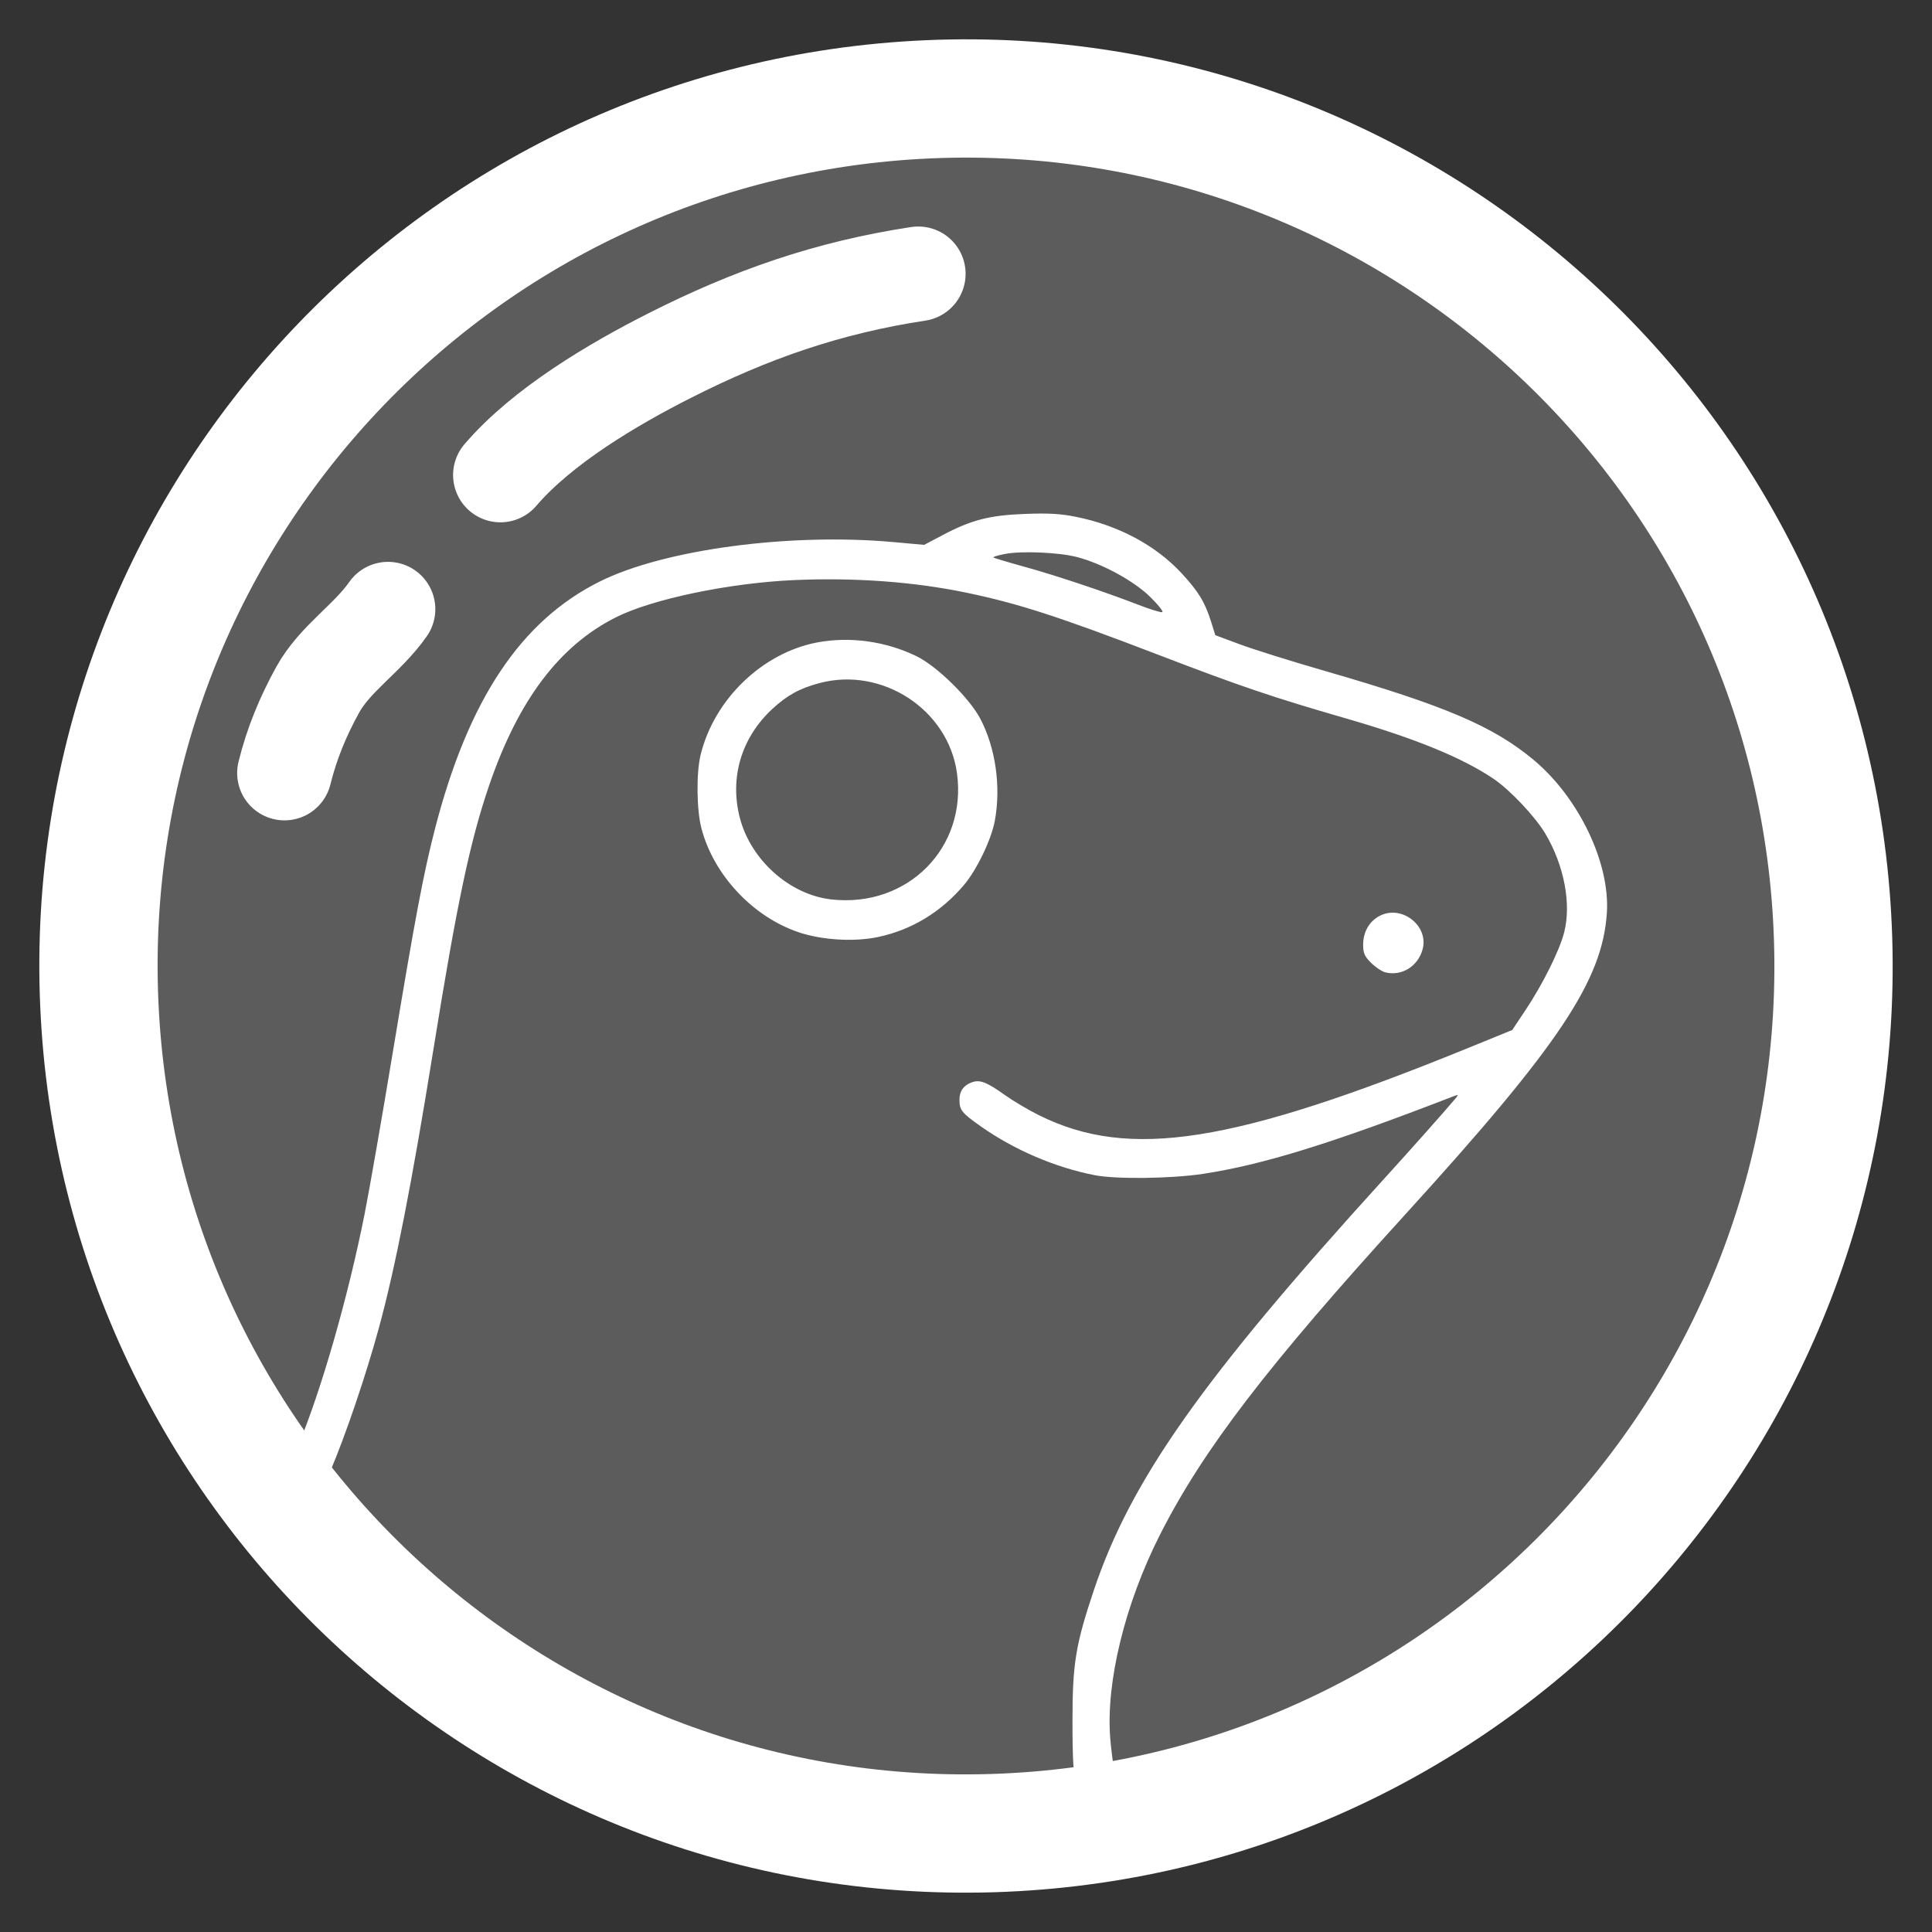 <svg width="98" height="98" viewBox="0 0 98 98" fill="none" xmlns="http://www.w3.org/2000/svg">
<rect x="0" y="0" width="98" height="98" fill="#333333" stroke="none"/>
<path d="M46.579 13.89C42.002 14.584 38.088 15.951 33.971 18.036C31.091 19.494 27.509 21.609 25.383 24.094" stroke="white" stroke-width="4.801" stroke-linecap="round"/>
<path d="M19.681 30.9C18.623 32.411 16.993 33.394 16.108 35.001C15.366 36.349 14.798 37.72 14.43 39.212" stroke="white" stroke-width="4.801" stroke-linecap="round"/>
<path d="M92.963 47.09C94.018 71.371 75.19 91.908 50.91 92.963C26.63 94.018 6.092 75.19 5.037 50.91C3.982 26.63 22.81 6.092 47.09 5.037C71.37 3.983 91.908 22.81 92.963 47.09Z" fill="white" fill-opacity="0.2" stroke="white" stroke-width="6"/>
<path fill-rule="evenodd" clip-rule="evenodd" d="M46.259 5.826C36.941 6.344 27.776 9.997 20.484 16.099C17.19 18.855 13.866 22.665 11.568 26.317C7.951 32.067 5.721 38.508 4.992 45.309C4.732 47.742 4.732 51.972 4.992 54.405C7.174 74.781 22.8 90.833 43.127 93.58C46.475 94.033 50.9 94.055 54.292 93.636C55.347 93.506 55.415 93.512 55.724 93.754C55.902 93.894 56.119 94.009 56.207 94.009C56.513 94.009 56.954 93.739 57.104 93.459C57.218 93.247 57.424 93.144 57.93 93.045C58.301 92.972 59.401 92.7 60.373 92.439C70.804 89.641 79.864 83.093 85.821 74.048C92.808 63.437 94.856 50.226 91.415 37.947C88.16 26.333 80.156 16.43 69.506 10.838C62.383 7.099 54.387 5.375 46.259 5.826ZM46.379 7.819C41.993 8.177 38.673 8.848 35.056 10.105C30.618 11.648 26.662 13.8 22.893 16.723C21.221 18.02 17.944 21.191 16.59 22.823C7.801 33.414 4.685 47.304 8.134 60.504C9.328 65.074 11.706 70.263 14.2 73.741L14.674 74.403L15.116 73.348C16.294 70.538 17.655 65.797 18.493 61.587C18.73 60.396 19.386 56.633 19.95 53.226C21.052 46.582 21.484 44.291 22.058 42.065C23.751 35.494 26.409 31.498 30.419 29.499C33.676 27.874 40.05 27.019 45.333 27.498L46.877 27.638L47.803 27.149C49.272 26.373 50.18 26.138 51.98 26.069C53.175 26.022 53.789 26.057 54.57 26.214C56.729 26.648 58.619 27.657 59.933 29.075C60.797 30.007 61.119 30.539 61.441 31.564L61.646 32.22L62.896 32.685C63.583 32.941 65.532 33.551 67.226 34.04C73.3 35.794 75.75 36.839 77.799 38.551C80.09 40.467 81.674 43.78 81.508 46.308C81.282 49.741 79.076 53.041 71.295 61.587C64.278 69.294 61.012 73.558 58.837 77.853C57.061 81.359 56.089 85.338 56.316 88.174C56.397 89.188 56.695 91.119 56.784 91.208C56.885 91.309 60.801 90.28 62.4 89.734C68.908 87.507 74.324 84.086 79.082 79.196C82.27 75.92 84.531 72.767 86.491 68.865C88.795 64.279 90.101 59.998 90.786 54.786C91.082 52.535 91.082 47.218 90.785 44.925C89.864 37.793 87.39 31.348 83.38 25.632C81.281 22.64 77.737 18.907 74.924 16.723C68.845 12.006 62.007 9.148 54.32 8.111C52.553 7.872 47.842 7.699 46.379 7.819ZM50.977 28.099C50.624 28.167 50.359 28.247 50.388 28.276C50.417 28.305 51.113 28.514 51.933 28.74C53.516 29.175 55.966 29.992 57.749 30.68C58.342 30.909 58.885 31.076 58.957 31.052C59.028 31.027 58.75 30.677 58.339 30.274C57.51 29.462 55.905 28.588 54.63 28.256C53.717 28.018 51.816 27.936 50.977 28.099ZM40.296 29.424C37.004 29.569 33.117 30.378 31.262 31.303C28.39 32.738 26.309 35.484 24.825 39.801C23.852 42.631 23.183 45.789 21.994 53.176C20.893 60.012 20.061 64.265 19.218 67.361C18.574 69.729 17.522 72.827 16.748 74.637L16.055 76.259L16.939 77.292C18.2 78.764 21.037 81.501 22.59 82.742C30.336 88.935 40.158 92.219 50.053 91.925C52.007 91.867 54.672 91.662 54.772 91.561C54.784 91.55 54.705 91.162 54.598 90.699C54.451 90.067 54.402 89.232 54.401 87.332C54.398 84.406 54.559 83.421 55.488 80.655C57.362 75.075 60.977 69.949 70.164 59.842C71.669 58.187 73.315 56.335 73.831 55.716C74.001 55.511 73.991 55.507 73.656 55.636C67.515 58.012 64.052 59.083 61.014 59.545C59.423 59.787 56.614 59.822 55.539 59.613C53.538 59.224 51.452 58.332 49.764 57.144C48.789 56.458 48.668 56.309 48.668 55.794C48.668 55.362 48.852 55.083 49.243 54.921C49.681 54.74 50.013 54.861 50.996 55.561C51.405 55.853 52.173 56.307 52.703 56.57C57.291 58.851 62.559 58.018 74.583 53.113L76.709 52.246L77.376 51.244C78.257 49.922 79.104 48.221 79.341 47.298C79.713 45.847 79.341 43.895 78.387 42.288C77.876 41.427 76.602 40.075 75.771 39.512C74.187 38.439 71.808 37.464 68.286 36.445C64.526 35.358 62.931 34.817 58.786 33.226C53.725 31.283 51.655 30.612 49.033 30.066C46.361 29.51 43.367 29.29 40.296 29.424ZM41.45 32.588C38.663 33.117 36.212 35.486 35.534 38.308C35.313 39.229 35.336 41.09 35.581 42.022C36.197 44.37 38.165 46.483 40.477 47.277C41.666 47.686 43.324 47.789 44.543 47.529C46.245 47.167 47.735 46.264 48.898 44.89C49.551 44.118 50.29 42.578 50.464 41.624C50.78 39.898 50.502 37.944 49.73 36.465C49.184 35.418 47.528 33.792 46.495 33.288C44.935 32.527 43.108 32.274 41.45 32.588ZM41.561 34.651C40.556 34.92 39.923 35.268 39.172 35.965C37.602 37.423 36.998 39.453 37.53 41.492C38.087 43.627 40.059 45.385 42.165 45.623C46.031 46.059 49.068 43.004 48.541 39.21C48.094 35.989 44.742 33.8 41.561 34.651ZM70.002 46.448C69.464 46.72 69.146 47.265 69.145 47.914C69.145 48.347 69.214 48.507 69.547 48.839C69.769 49.06 70.094 49.278 70.271 49.322C71.101 49.53 71.928 49.018 72.162 48.15C72.482 46.966 71.111 45.886 70.002 46.448Z" fill="white"/>
</svg>
